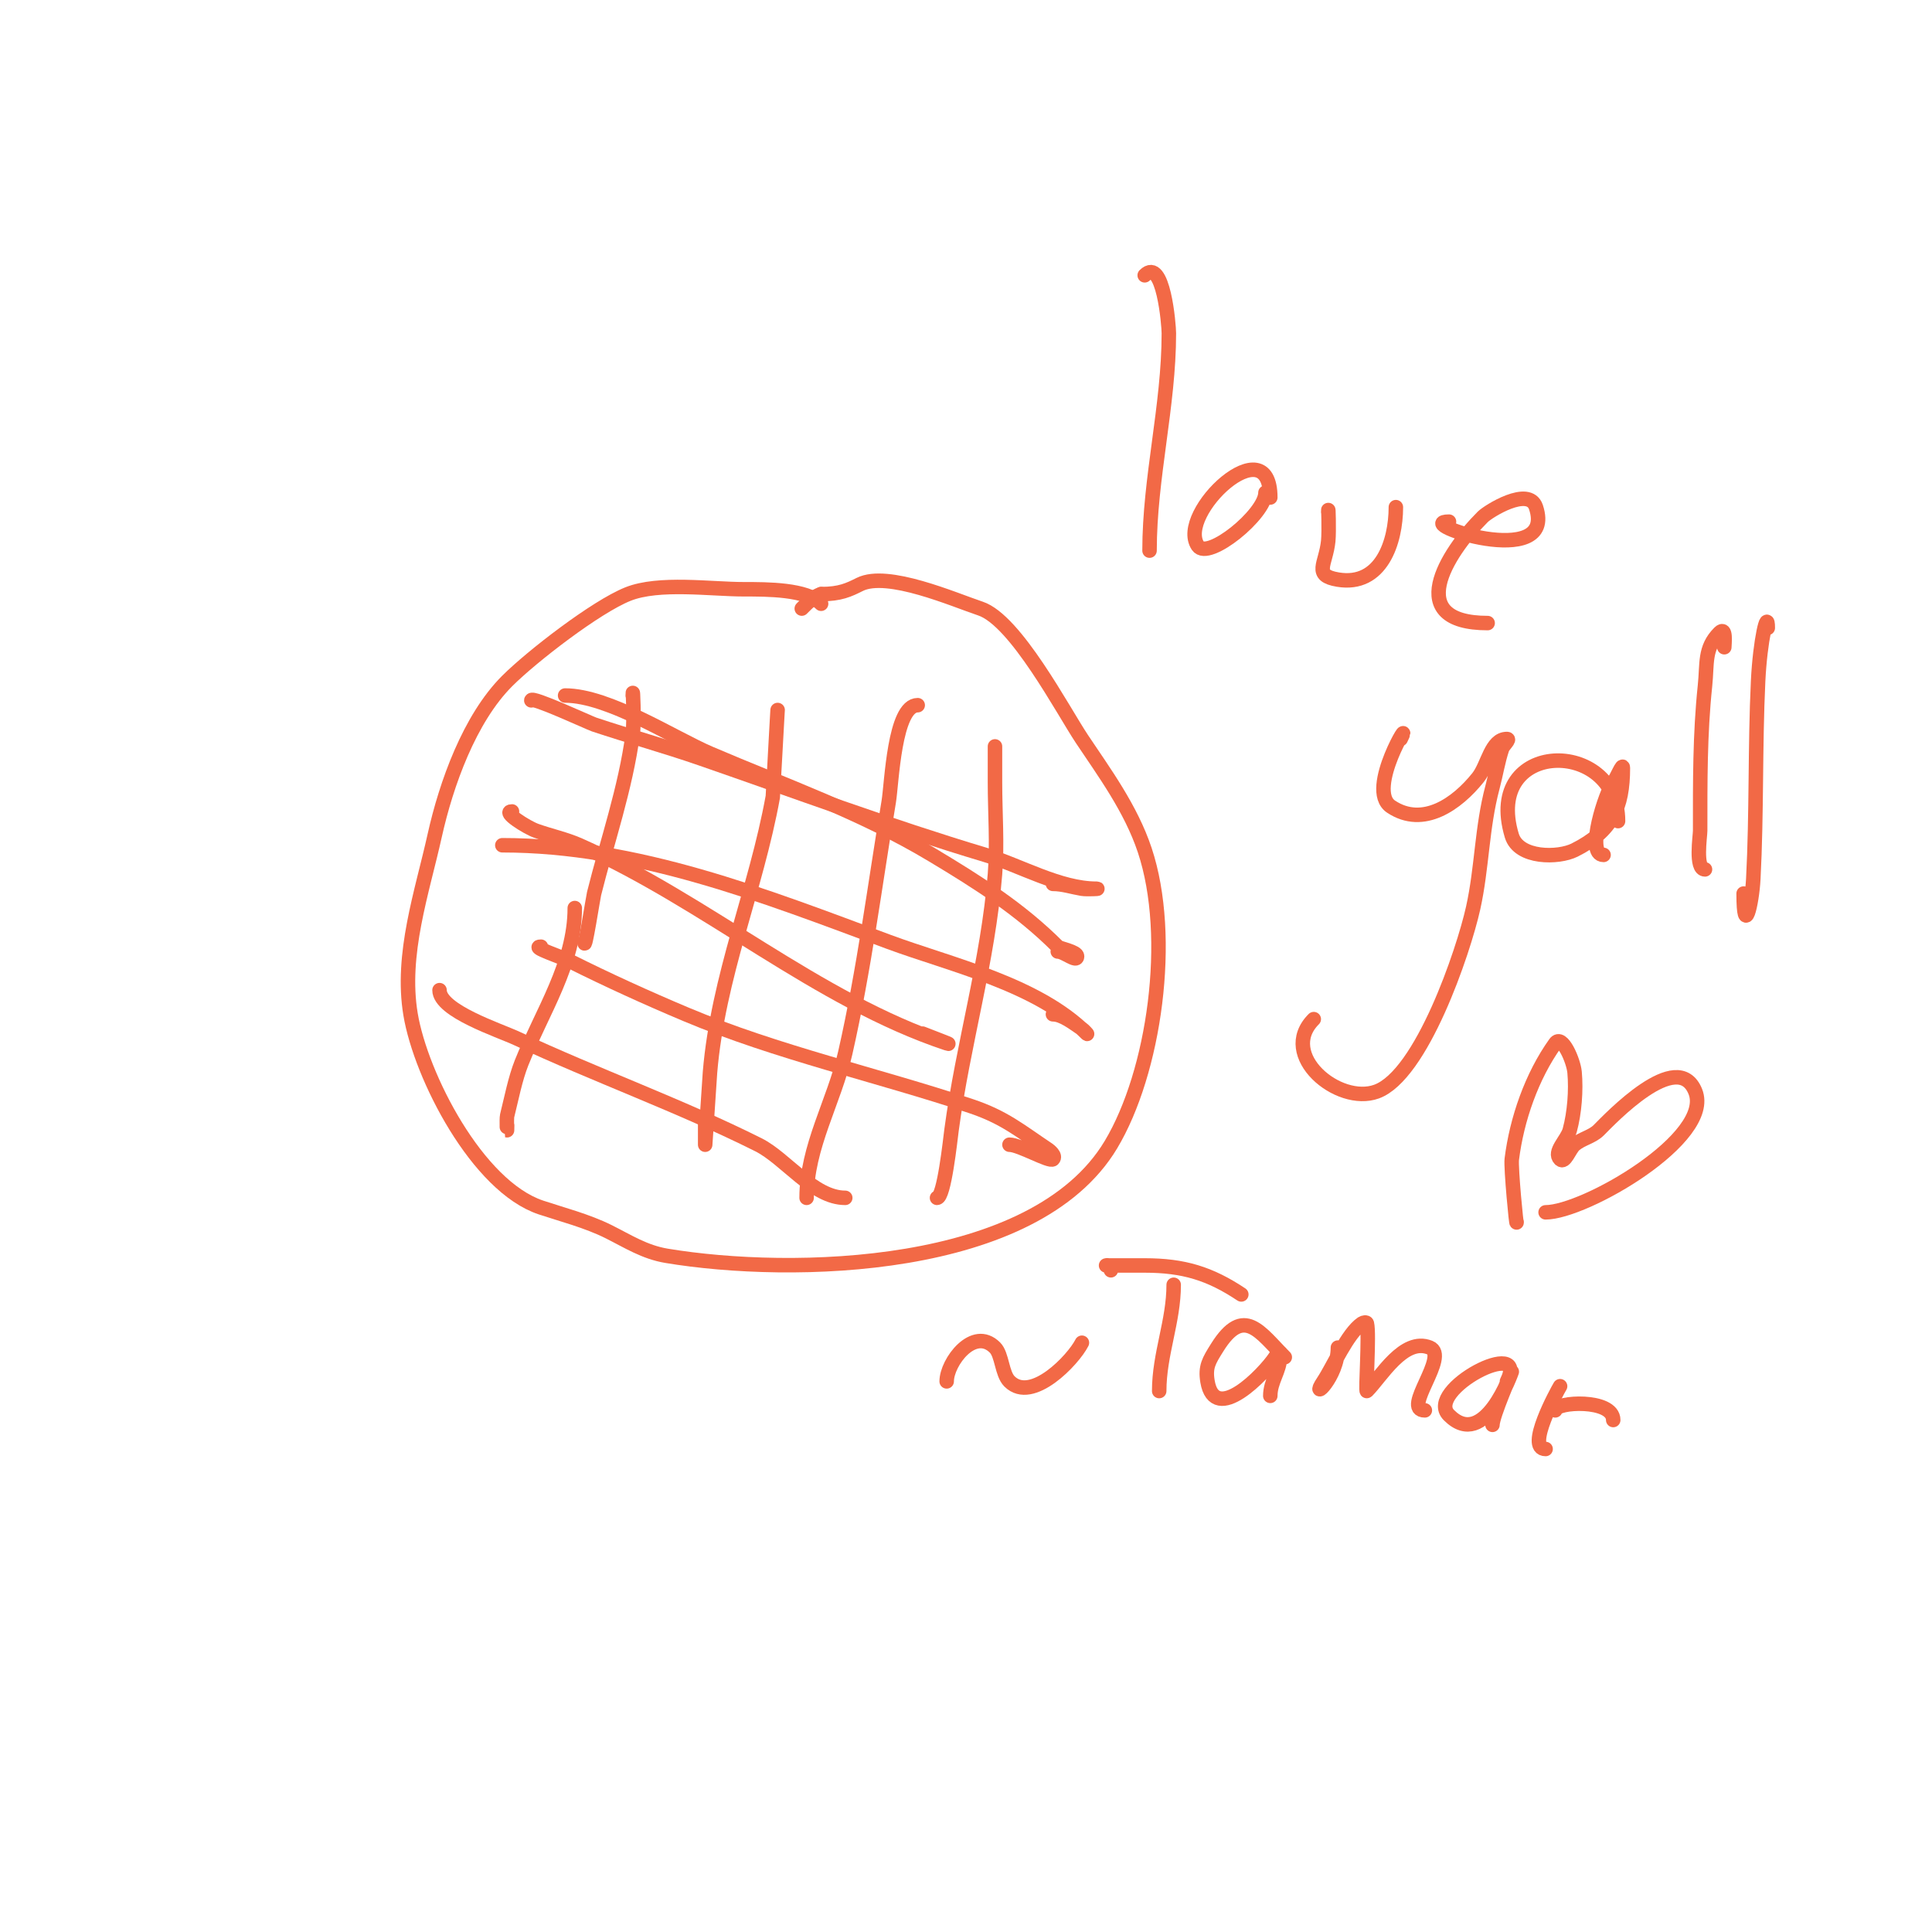<svg viewBox='0 0 400 400' version='1.1' xmlns='http://www.w3.org/2000/svg' xmlns:xlink='http://www.w3.org/1999/xlink'><g fill='none' stroke='#f26946' stroke-width='3' stroke-linecap='round' stroke-linejoin='round'><path d='M170,125c-3.012,-3.012 -11.096,-3 -16,-3c-6.848,0 -17.581,-1.568 -24,1c-6.623,2.649 -19.918,12.918 -25,18c-7.794,7.794 -12.625,21.313 -15,32c-2.6,11.701 -7.075,24.55 -5,37c2.134,12.801 13.824,35.608 27,40c4.217,1.406 9.549,2.775 14,5c4.001,2.001 7.436,4.239 12,5c25.863,4.311 76.187,3.354 92,-23c8.978,-14.964 13.023,-42.931 7,-61c-2.881,-8.644 -8.44,-16.16 -13,-23c-3.905,-5.857 -13.719,-24.573 -21,-27c-5.478,-1.826 -19.247,-7.876 -25,-5c-2.269,1.135 -4.068,2 -8,2'/><path d='M170,123c-1.581,0.527 -2.821,1.821 -4,3'/><path d='M131,144c0,-2.667 0.352,5.357 0,8c-1.495,11.211 -5.291,22.165 -8,33c-0.205,0.819 -2,12.424 -2,10'/><path d='M119,188c0,11.48 -6.84,21.601 -11,32c-1.326,3.314 -2.128,7.514 -3,11c-0.152,0.607 0,4.924 0,2'/><path d='M161,147c0,-0.456 -0.99,17.944 -1,18c-3.498,19.239 -11.35,37.201 -13,57c-0.071,0.852 -1,15 -1,15c0,0 0,-5.682 0,-6'/><path d='M190,146c-4.869,0 -5.365,16.188 -6,20c-2.898,17.39 -5.083,34.765 -9,52c-2.308,10.156 -8,19.387 -8,30'/><path d='M206,155c0,-2.333 0,4.667 0,7c0,6.333 0.505,12.687 0,19c-1.437,17.964 -6.636,35.271 -9,53c-0.244,1.827 -1.525,14 -3,14'/><path d='M110,145c0,-0.911 12.066,4.689 13,5c7.301,2.434 14.728,4.483 22,7c19.718,6.825 39.018,14.005 59,20c7.201,2.16 15.389,7 23,7c1,0 -2.014,0.164 -3,0c-2,-0.333 -3.972,-1 -6,-1'/><path d='M104,175c27.904,0 54.286,10.449 80,20c12.78,4.747 30.722,8.722 41,19c0.333,0.333 -0.608,-0.739 -1,-1c-1.684,-1.123 -4.033,-3 -6,-3'/><path d='M112,196c-2.271,0 4.251,2.125 6,3c7.825,3.912 15.946,7.609 24,11c18.888,7.953 39.551,12.517 59,19c6.933,2.311 10.167,5.111 16,9c0.234,0.156 1.708,1.292 1,2c-0.655,0.655 -6.888,-3 -9,-3'/><path d='M106,168c-2.134,0 2.99,3.282 5,4c2.978,1.064 6.11,1.716 9,3c26.174,11.633 49.095,32.032 76,41c1.703,0.568 -3.333,-1.333 -5,-2'/><path d='M117,144c9.02,0 22.484,8.779 30,12c15.642,6.704 31.257,12.154 46,21c9.637,5.782 18.237,11.237 26,19c0.424,0.424 4,1.011 4,2c0,1.374 -2.626,-1 -4,-1'/><path d='M91,205c0,4.292 12.361,8.302 16,10c16.466,7.684 33.785,13.892 50,22c5.704,2.852 11.349,11 18,11'/><path d='M237,57c3.857,-3.857 5,10.323 5,12c0,15.078 -4,29.885 -4,45'/><path d='M263,103c0,-14.962 -19.481,3.279 -15,10c2.086,3.129 14,-6.538 14,-11'/><path d='M275,106c0,-2 0.199,4.01 0,6c-0.485,4.848 -3.244,7.126 2,8c8.992,1.499 12,-7.84 12,-15'/><path d='M300,108c-8.035,0 22.468,10.404 18,-3c-1.473,-4.418 -9.879,0.879 -11,2c-7.733,7.733 -16.445,22 1,22'/><path d='M290,153c2.824,-5.649 -7.318,10.455 -2,14c6.675,4.45 13.697,-0.622 18,-6c2.082,-2.603 2.667,-8 6,-8c0.745,0 -0.764,1.293 -1,2c-0.869,2.608 -1.292,5.344 -2,8c-2.232,8.37 -2.141,16.633 -4,25c-2.013,9.058 -10.68,34.611 -20,38c-7.932,2.884 -20.427,-7.573 -13,-15'/><path d='M335,170c0,-17.311 -28.006,-17.019 -22,3c1.436,4.786 9.646,4.677 13,3c7.781,-3.891 10,-8.84 10,-17c0,-1.202 -1.249,2.062 -2,3c-1.452,1.815 -5.867,15 -2,15'/><path d='M353,180c-2.07,0 -1,-6.907 -1,-8c0,-10.084 -0.058,-19.952 1,-30c0.487,-4.628 -0.195,-7.805 3,-11c1.469,-1.469 1,2.415 1,3'/><path d='M361,185c0,9.345 1.726,2.201 2,-3c0.72,-13.684 0.349,-27.335 1,-41c0.4,-8.397 2,-15.157 2,-11'/><path d='M314,253c0,1.472 -1.219,-11.244 -1,-13c1.034,-8.275 4.126,-17.176 9,-24c1.397,-1.956 3.782,3.606 4,6c0.339,3.727 -0.015,8.387 -1,12c-0.555,2.034 -3.491,4.509 -2,6c1,1 1.926,-2.08 3,-3c1.476,-1.265 3.626,-1.626 5,-3c2.374,-2.374 16.339,-17.153 20,-8c3.833,9.583 -22.902,25 -31,25'/><path d='M196,286c0,-3.969 5.597,-11.403 10,-7c1.484,1.484 1.405,5.405 3,7c4.623,4.623 13.246,-4.492 15,-8'/><path d='M243,266c0,7.554 -3,14.366 -3,22'/><path d='M230,263c0,-1.333 -1,-1 -1,-1c0,0 5.333,0 8,0c8.051,0 13.505,1.67 20,6'/><path d='M266,281c-5.095,-5.095 -8.467,-10.852 -14,-2c-1.695,2.712 -2.504,3.973 -2,7c1.514,9.086 11.707,-1.56 14,-5c0.261,-0.392 0.529,-1 1,-1c0.333,0 0,0.667 0,1c0,2.783 -2,4.979 -2,8'/><path d='M277,279c0,6.228 -5.923,11.385 -3,7c1.989,-2.984 4.99,-9.993 8,-12c0.277,-0.185 0.919,-0.323 1,0c0.546,2.183 -0.339,14.339 0,14c2.942,-2.942 7.609,-11.157 13,-9c4.191,1.676 -5.898,13 -1,13'/><path d='M312,286c4.777,-9.554 -17.171,1.829 -12,7c7.372,7.372 13,-9 13,-9c0,0 -4,9.112 -4,11'/><path d='M320,300c-4.169,0 2.339,-11.898 3,-13'/><path d='M322,292c0,-1.797 12,-2.462 12,2'/></g>
</svg>